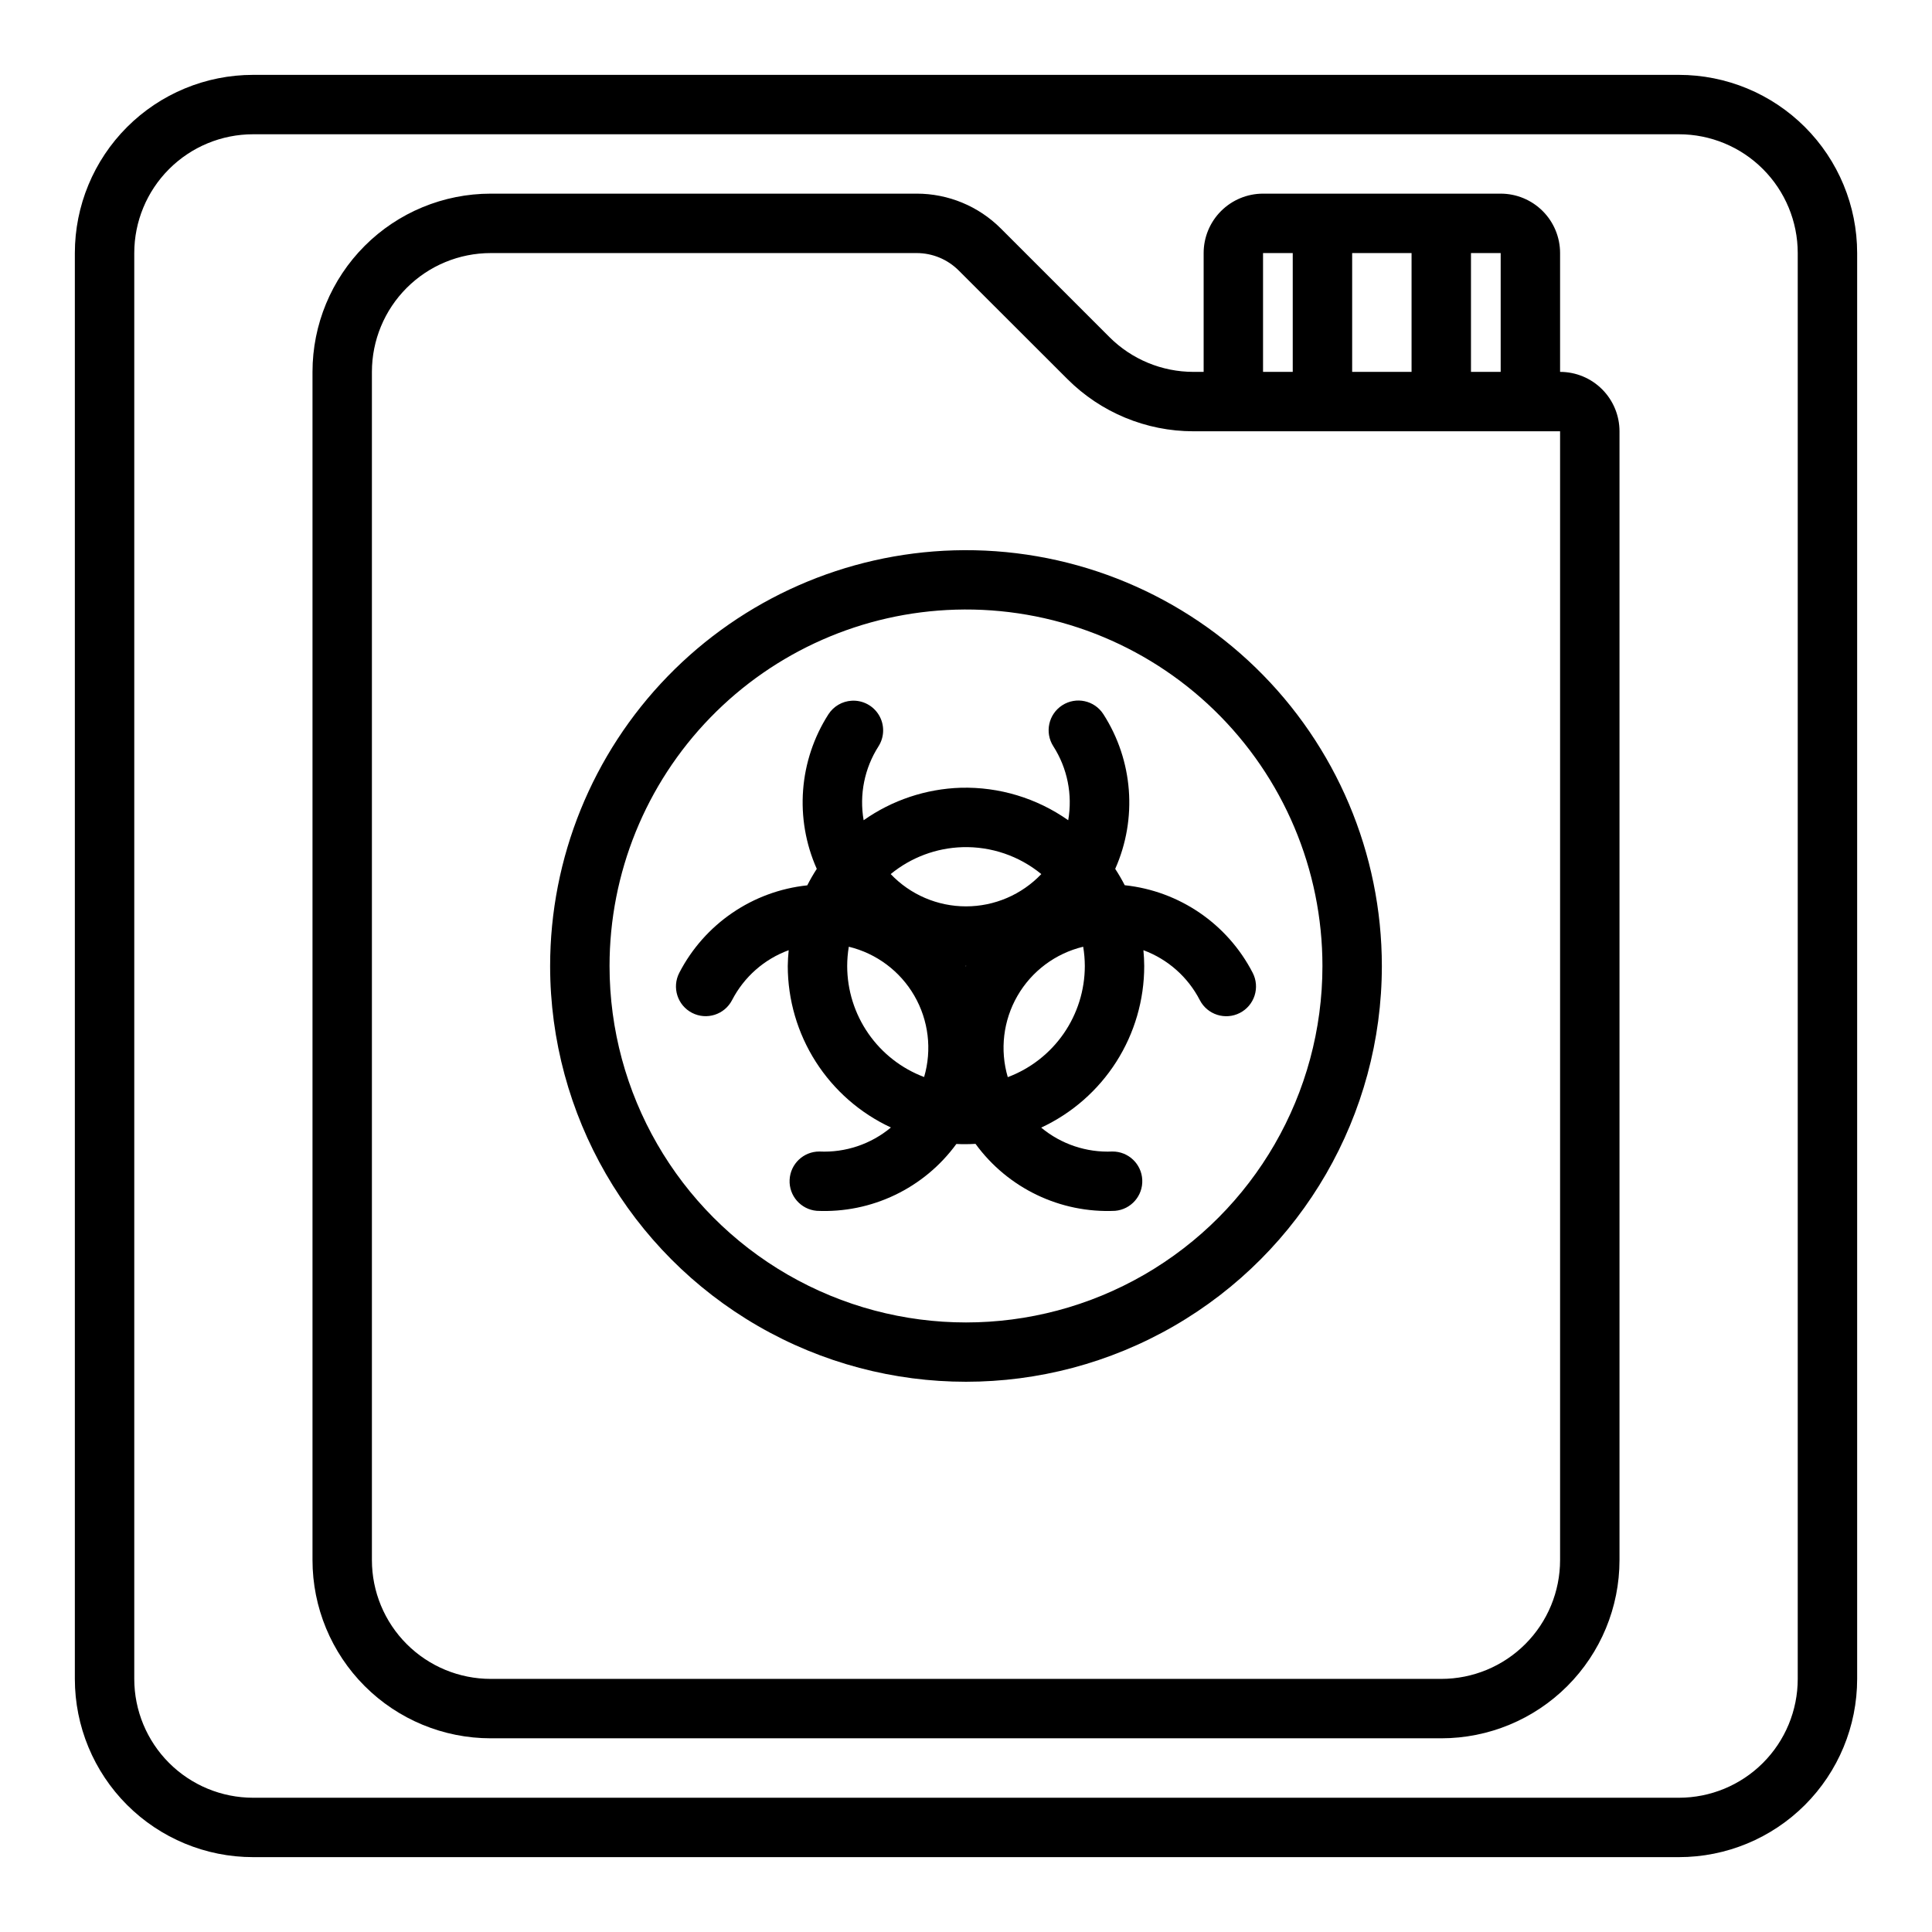 <?xml version="1.0" encoding="UTF-8"?>
<!-- Uploaded to: SVG Repo, www.svgrepo.com, Generator: SVG Repo Mixer Tools -->
<svg fill="#000000" width="800px" height="800px" version="1.1" viewBox="144 144 512 512" xmlns="http://www.w3.org/2000/svg">
 <g>
  <path d="m274.05 195.32c-12.527 0-24.543 4.977-33.398 13.836-8.859 8.859-13.836 20.871-13.836 33.398v314.88c0 12.527 4.977 24.543 13.836 33.398 8.855 8.859 20.871 13.836 33.398 13.836h251.9c12.527 0 24.543-4.977 33.398-13.836 8.859-8.855 13.836-20.871 13.836-33.398v-299.14c0-4.176-1.66-8.18-4.613-11.133-2.953-2.953-6.957-4.609-11.133-4.609v-31.488c0-4.176-1.656-8.18-4.609-11.133s-6.957-4.613-11.133-4.613h-62.977c-4.176 0-8.18 1.66-11.133 4.613-2.953 2.953-4.609 6.957-4.609 11.133v31.488h-2.707c-8.352 0-16.359-3.32-22.266-9.227l-28.781-28.781c-5.91-5.914-13.93-9.23-22.293-9.227zm0 15.746h112.88c4.176 0 8.18 1.66 11.133 4.613l28.812 28.781c8.855 8.859 20.867 13.836 33.395 13.836h97.168v299.14c0 8.352-3.316 16.363-9.223 22.266-5.902 5.906-13.914 9.223-22.266 9.223h-251.9c-8.352 0-16.359-3.316-22.266-9.223-5.906-5.902-9.223-13.914-9.223-22.266v-314.88c0-8.352 3.316-16.359 9.223-22.266s13.914-9.223 22.266-9.223zm204.67 0h7.871v31.488h-7.871zm23.617 0h15.742v31.488h-15.742zm31.488 0h7.871v31.488h-7.871z"/>
  <path d="m211.07 163.84c-12.527 0-24.539 4.977-33.398 13.832-8.859 8.859-13.836 20.871-13.836 33.398v377.86c0 12.523 4.977 24.539 13.836 33.398 8.859 8.855 20.871 13.832 33.398 13.832h377.86c12.527 0 24.543-4.977 33.398-13.832 8.859-8.859 13.836-20.875 13.836-33.398v-377.86c0-12.527-4.977-24.539-13.836-33.398-8.855-8.855-20.871-13.832-33.398-13.832zm0 15.742h377.86c8.352 0 16.363 3.316 22.266 9.223 5.906 5.906 9.223 13.914 9.223 22.266v377.86c0 8.348-3.316 16.359-9.223 22.266-5.902 5.902-13.914 9.223-22.266 9.223h-377.86c-8.352 0-16.359-3.32-22.266-9.223-5.906-5.906-9.223-13.918-9.223-22.266v-377.86c0-8.352 3.316-16.359 9.223-22.266s13.914-9.223 22.266-9.223z"/>
  <path d="m396.77 289.85c-28.656 0.84-55.855 12.812-75.828 33.379-19.973 20.562-31.148 48.102-31.152 76.77 0.012 39.367 21.02 75.738 55.113 95.422 34.094 19.68 76.098 19.68 110.19 0 34.098-19.684 55.105-56.055 55.113-95.422-0.004-29.785-12.066-58.305-33.434-79.055-21.371-20.75-50.23-31.965-80.004-31.094zm0.461 15.715c25.523-0.75 50.266 8.867 68.582 26.66 18.316 17.789 28.652 42.238 28.648 67.773 0 33.75-18.004 64.934-47.23 81.809-29.227 16.875-65.238 16.875-94.465 0s-47.23-48.059-47.23-81.809c-0.004-24.578 9.57-48.188 26.691-65.816 17.121-17.633 40.438-27.898 65.004-28.617z"/>
  <path d="m369.68 329.7c-2.492 0.152-4.762 1.477-6.121 3.566-7.867 12.27-9.035 27.676-3.106 40.992-0.918 1.41-1.758 2.867-2.519 4.367-14.488 1.527-27.234 10.242-33.918 23.184-1.996 3.863-0.48 8.613 3.383 10.609 3.863 1.996 8.613 0.48 10.609-3.383 3.168-6.133 8.523-10.852 15.004-13.223-0.145 1.391-0.227 2.785-0.246 4.184 0.008 8.996 2.582 17.805 7.426 25.387s11.75 13.625 19.91 17.414c-5.293 4.418-12.051 6.691-18.941 6.367-4.219-0.023-7.707 3.285-7.906 7.504-0.199 4.215 2.965 7.836 7.168 8.211 14.535 0.691 28.441-5.965 37.023-17.715 1.691 0.082 3.387 0.07 5.074-0.031 8.574 11.762 22.484 18.43 37.023 17.746 4.203-0.375 7.367-3.996 7.168-8.211-0.195-4.219-3.684-7.527-7.906-7.504-6.863 0.316-13.598-1.941-18.879-6.336 8.156-3.797 15.062-9.844 19.902-17.434 4.836-7.586 7.406-16.402 7.402-25.398-0.008-1.398-0.082-2.793-0.215-4.184 6.457 2.387 11.789 7.102 14.945 13.223 1.996 3.871 6.75 5.394 10.625 3.398 1.859-0.957 3.262-2.617 3.898-4.609s0.457-4.156-0.504-6.016c-6.676-12.953-19.422-21.68-33.914-23.215-0.766-1.488-1.605-2.938-2.523-4.336 5.922-13.32 4.742-28.727-3.137-40.992-2.352-3.66-7.227-4.719-10.887-2.367-3.66 2.352-4.719 7.227-2.367 10.887 3.719 5.805 5.121 12.797 3.938 19.586-8.316-5.859-18.305-8.879-28.477-8.609-9.234 0.293-18.184 3.285-25.738 8.609-1.184-6.789 0.223-13.781 3.938-19.586 1.59-2.5 1.645-5.68 0.141-8.23-1.508-2.551-4.316-4.039-7.273-3.856zm29.395 38.809c7.594-0.219 15.008 2.312 20.883 7.133-5.203 5.465-12.414 8.555-19.957 8.555s-14.758-3.09-19.957-8.555c5.379-4.418 12.074-6.926 19.031-7.133zm-30.133 26.383c7.324 1.773 13.602 6.469 17.371 12.992 3.773 6.523 4.707 14.309 2.586 21.539-5.984-2.254-11.141-6.277-14.785-11.535-3.641-5.254-5.594-11.496-5.602-17.891 0.004-1.711 0.148-3.418 0.43-5.106zm62.113 0c0.285 1.688 0.426 3.394 0.434 5.106-0.004 6.402-1.961 12.652-5.609 17.918-3.648 5.262-8.816 9.289-14.809 11.539-2.133-7.238-1.199-15.035 2.578-21.566 3.777-6.535 10.07-11.23 17.406-12.996zm-31.18 5.074h0.184c-0.031 0.039-0.059 0.082-0.09 0.121-0.031-0.039-0.062-0.082-0.094-0.121z"/>
 </g>
</svg>